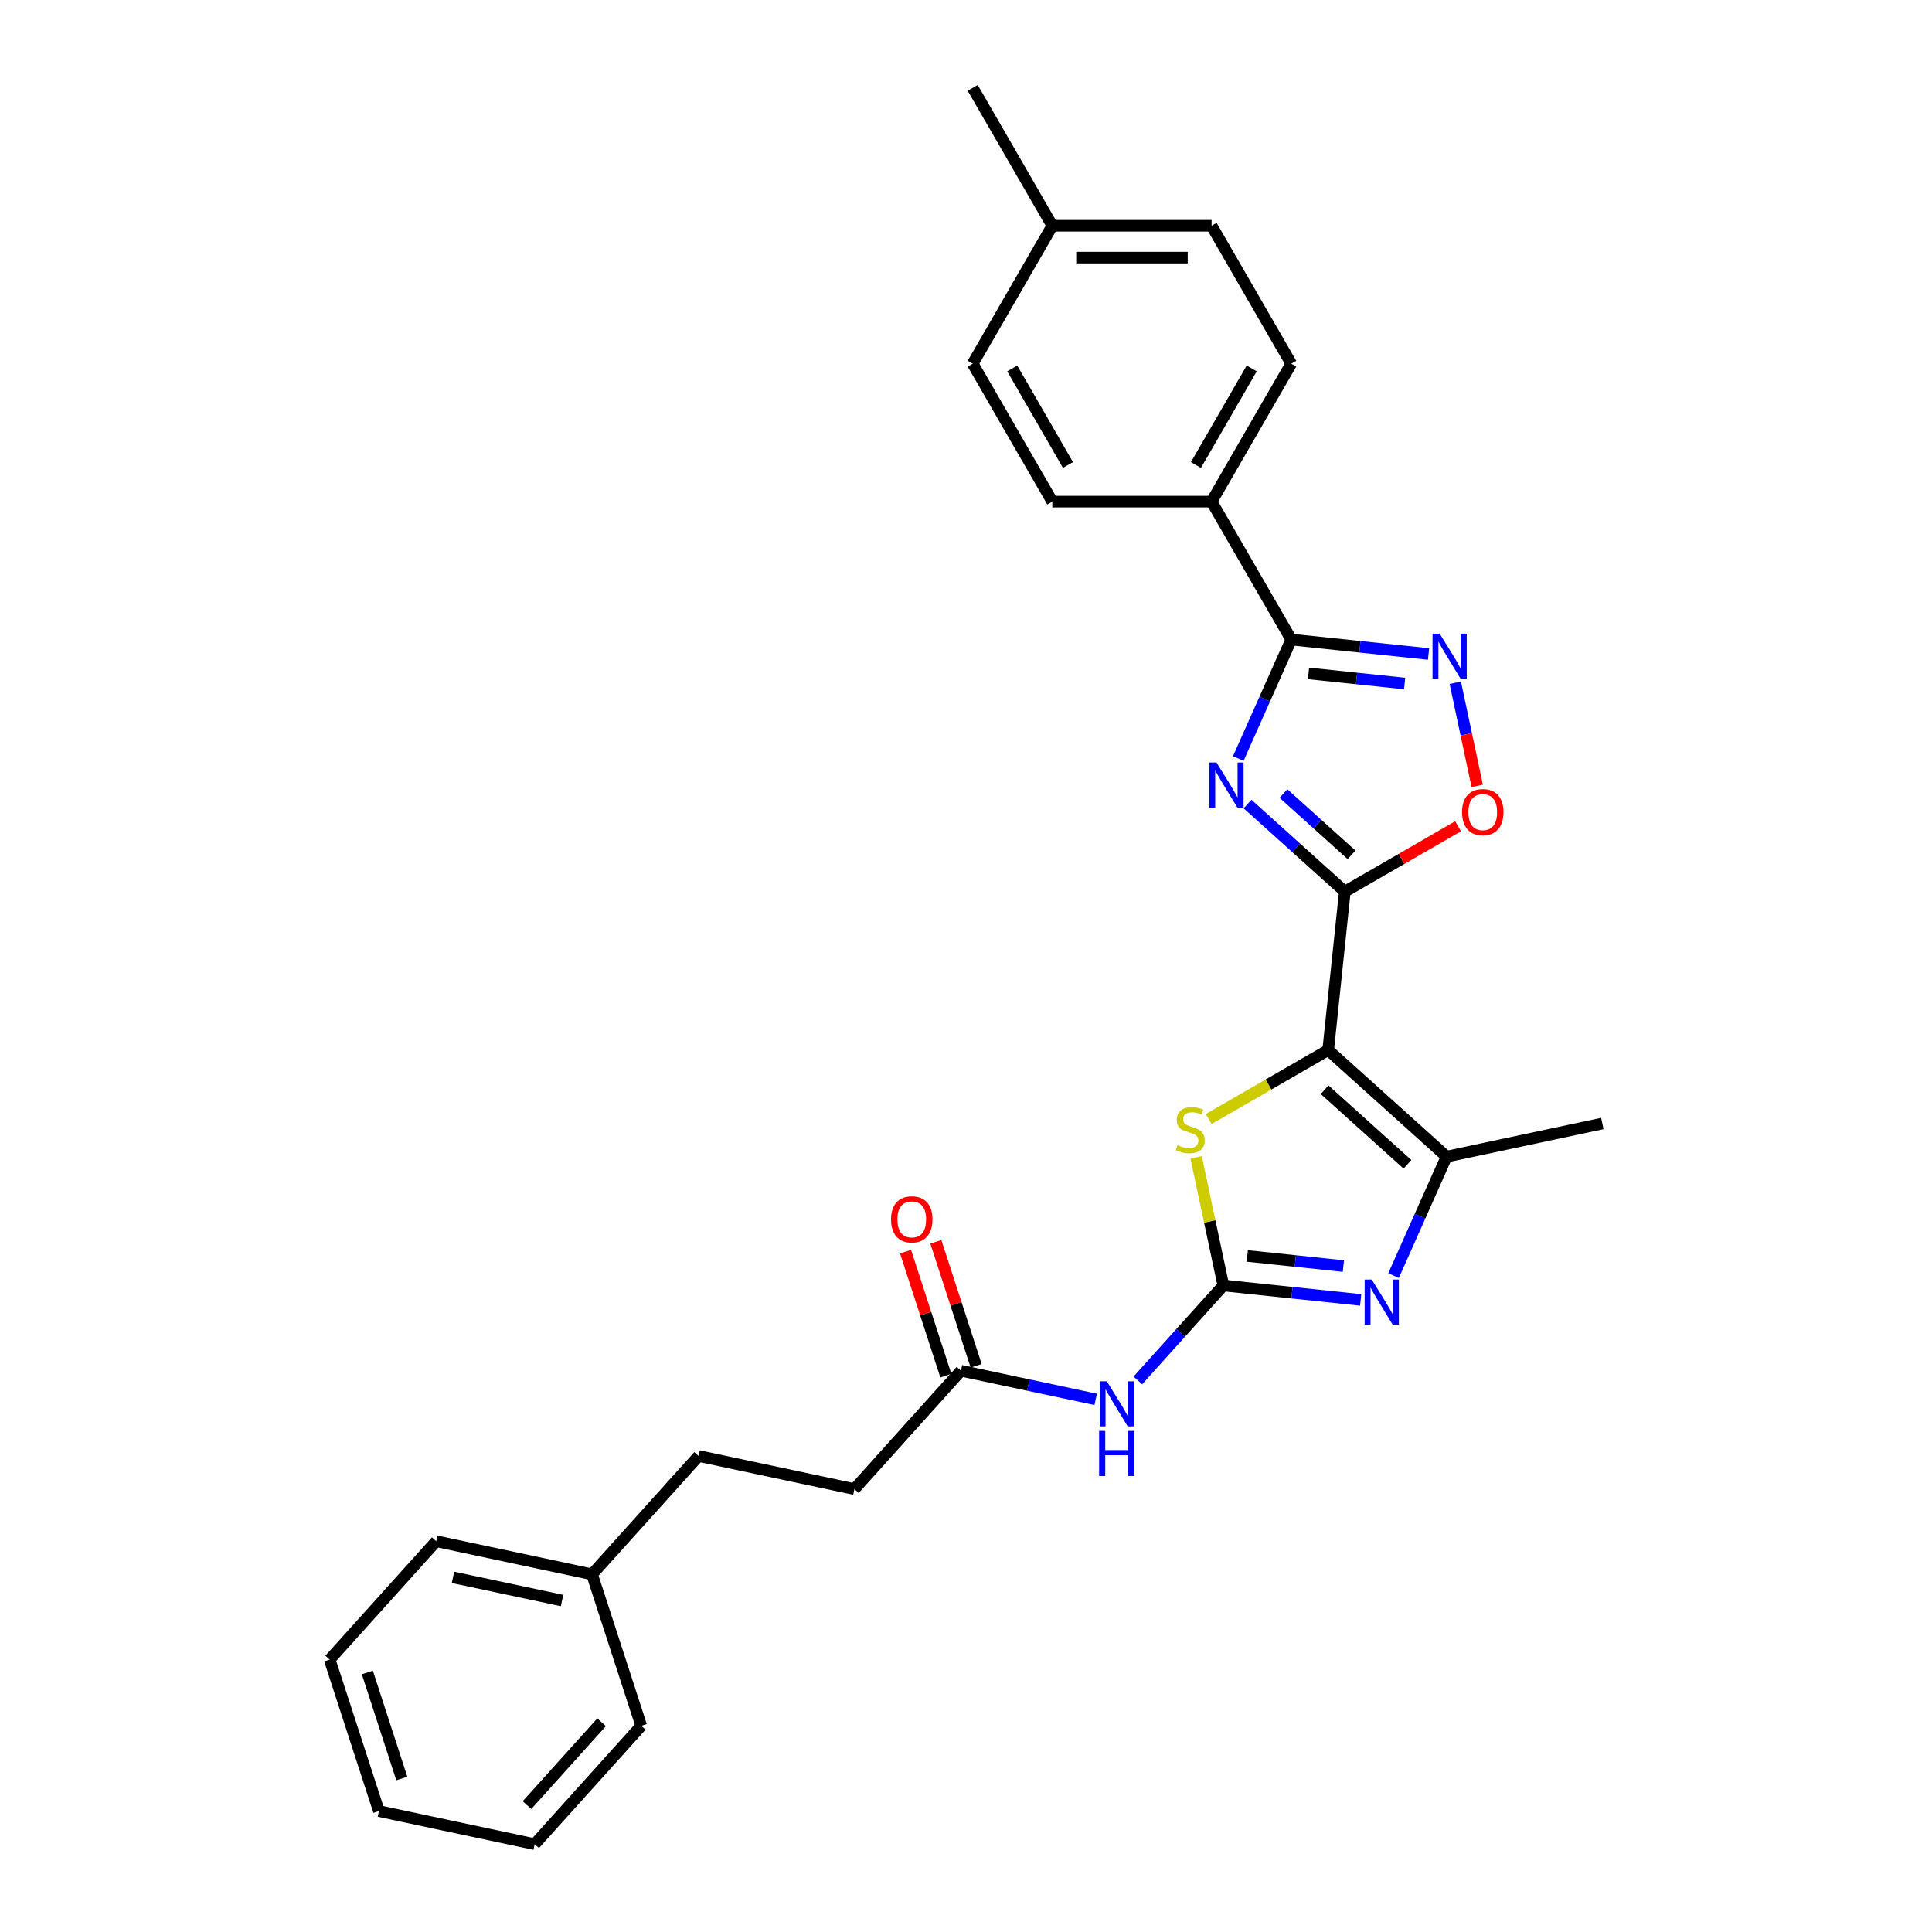 <?xml version='1.0' encoding='iso-8859-1'?>
<svg version='1.1' baseProfile='full'
              xmlns='http://www.w3.org/2000/svg'
                      xmlns:rdkit='http://www.rdkit.org/xml'
                      xmlns:xlink='http://www.w3.org/1999/xlink'
                  xml:space='preserve'
width='1000px' height='1000px' viewBox='0 0 1000 1000'>
<!-- END OF HEADER -->
<rect style='opacity:1.0;fill:#FFFFFF;stroke:none' width='1000' height='1000' x='0' y='0'> </rect>
<path class='bond-0' d='M 687.461,543.501 L 696.078,461.513' style='fill:none;fill-rule:evenodd;stroke:#000000;stroke-width:6px;stroke-linecap:butt;stroke-linejoin:miter;stroke-opacity:1' />
<path class='bond-5' d='M 687.461,543.501 L 656.536,561.355' style='fill:none;fill-rule:evenodd;stroke:#000000;stroke-width:6px;stroke-linecap:butt;stroke-linejoin:miter;stroke-opacity:1' />
<path class='bond-5' d='M 656.536,561.355 L 625.612,579.21' style='fill:none;fill-rule:evenodd;stroke:#CCCC00;stroke-width:6px;stroke-linecap:butt;stroke-linejoin:miter;stroke-opacity:1' />
<path class='bond-6' d='M 687.461,543.501 L 748.726,598.665' style='fill:none;fill-rule:evenodd;stroke:#000000;stroke-width:6px;stroke-linecap:butt;stroke-linejoin:miter;stroke-opacity:1' />
<path class='bond-6' d='M 685.618,564.029 L 728.503,602.643' style='fill:none;fill-rule:evenodd;stroke:#000000;stroke-width:6px;stroke-linecap:butt;stroke-linejoin:miter;stroke-opacity:1' />
<path class='bond-1' d='M 696.078,461.513 L 670.903,438.845' style='fill:none;fill-rule:evenodd;stroke:#000000;stroke-width:6px;stroke-linecap:butt;stroke-linejoin:miter;stroke-opacity:1' />
<path class='bond-1' d='M 670.903,438.845 L 645.728,416.177' style='fill:none;fill-rule:evenodd;stroke:#0000FF;stroke-width:6px;stroke-linecap:butt;stroke-linejoin:miter;stroke-opacity:1' />
<path class='bond-1' d='M 699.558,442.459 L 681.936,426.592' style='fill:none;fill-rule:evenodd;stroke:#000000;stroke-width:6px;stroke-linecap:butt;stroke-linejoin:miter;stroke-opacity:1' />
<path class='bond-1' d='M 681.936,426.592 L 664.313,410.724' style='fill:none;fill-rule:evenodd;stroke:#0000FF;stroke-width:6px;stroke-linecap:butt;stroke-linejoin:miter;stroke-opacity:1' />
<path class='bond-8' d='M 696.078,461.513 L 725.386,444.591' style='fill:none;fill-rule:evenodd;stroke:#000000;stroke-width:6px;stroke-linecap:butt;stroke-linejoin:miter;stroke-opacity:1' />
<path class='bond-8' d='M 725.386,444.591 L 754.695,427.67' style='fill:none;fill-rule:evenodd;stroke:#FF0000;stroke-width:6px;stroke-linecap:butt;stroke-linejoin:miter;stroke-opacity:1' />
<path class='bond-4' d='M 640.928,392.615 L 654.636,361.825' style='fill:none;fill-rule:evenodd;stroke:#0000FF;stroke-width:6px;stroke-linecap:butt;stroke-linejoin:miter;stroke-opacity:1' />
<path class='bond-4' d='M 654.636,361.825 L 668.344,331.036' style='fill:none;fill-rule:evenodd;stroke:#000000;stroke-width:6px;stroke-linecap:butt;stroke-linejoin:miter;stroke-opacity:1' />
<path class='bond-2' d='M 633.205,665.36 L 626.158,632.205' style='fill:none;fill-rule:evenodd;stroke:#000000;stroke-width:6px;stroke-linecap:butt;stroke-linejoin:miter;stroke-opacity:1' />
<path class='bond-2' d='M 626.158,632.205 L 619.111,599.05' style='fill:none;fill-rule:evenodd;stroke:#CCCC00;stroke-width:6px;stroke-linecap:butt;stroke-linejoin:miter;stroke-opacity:1' />
<path class='bond-9' d='M 633.205,665.36 L 611.081,689.932' style='fill:none;fill-rule:evenodd;stroke:#000000;stroke-width:6px;stroke-linecap:butt;stroke-linejoin:miter;stroke-opacity:1' />
<path class='bond-9' d='M 611.081,689.932 L 588.957,714.503' style='fill:none;fill-rule:evenodd;stroke:#0000FF;stroke-width:6px;stroke-linecap:butt;stroke-linejoin:miter;stroke-opacity:1' />
<path class='bond-28' d='M 633.205,665.36 L 668.742,669.095' style='fill:none;fill-rule:evenodd;stroke:#000000;stroke-width:6px;stroke-linecap:butt;stroke-linejoin:miter;stroke-opacity:1' />
<path class='bond-28' d='M 668.742,669.095 L 704.279,672.83' style='fill:none;fill-rule:evenodd;stroke:#0000FF;stroke-width:6px;stroke-linecap:butt;stroke-linejoin:miter;stroke-opacity:1' />
<path class='bond-28' d='M 645.59,650.083 L 670.466,652.698' style='fill:none;fill-rule:evenodd;stroke:#000000;stroke-width:6px;stroke-linecap:butt;stroke-linejoin:miter;stroke-opacity:1' />
<path class='bond-28' d='M 670.466,652.698 L 695.341,655.312' style='fill:none;fill-rule:evenodd;stroke:#0000FF;stroke-width:6px;stroke-linecap:butt;stroke-linejoin:miter;stroke-opacity:1' />
<path class='bond-3' d='M 721.309,660.243 L 735.017,629.454' style='fill:none;fill-rule:evenodd;stroke:#0000FF;stroke-width:6px;stroke-linecap:butt;stroke-linejoin:miter;stroke-opacity:1' />
<path class='bond-3' d='M 735.017,629.454 L 748.726,598.665' style='fill:none;fill-rule:evenodd;stroke:#000000;stroke-width:6px;stroke-linecap:butt;stroke-linejoin:miter;stroke-opacity:1' />
<path class='bond-11' d='M 668.344,331.036 L 627.124,259.641' style='fill:none;fill-rule:evenodd;stroke:#000000;stroke-width:6px;stroke-linecap:butt;stroke-linejoin:miter;stroke-opacity:1' />
<path class='bond-29' d='M 668.344,331.036 L 703.881,334.771' style='fill:none;fill-rule:evenodd;stroke:#000000;stroke-width:6px;stroke-linecap:butt;stroke-linejoin:miter;stroke-opacity:1' />
<path class='bond-29' d='M 703.881,334.771 L 739.418,338.506' style='fill:none;fill-rule:evenodd;stroke:#0000FF;stroke-width:6px;stroke-linecap:butt;stroke-linejoin:miter;stroke-opacity:1' />
<path class='bond-29' d='M 677.282,348.554 L 702.158,351.169' style='fill:none;fill-rule:evenodd;stroke:#000000;stroke-width:6px;stroke-linecap:butt;stroke-linejoin:miter;stroke-opacity:1' />
<path class='bond-29' d='M 702.158,351.169 L 727.033,353.784' style='fill:none;fill-rule:evenodd;stroke:#0000FF;stroke-width:6px;stroke-linecap:butt;stroke-linejoin:miter;stroke-opacity:1' />
<path class='bond-18' d='M 748.726,598.665 L 829.364,581.524' style='fill:none;fill-rule:evenodd;stroke:#000000;stroke-width:6px;stroke-linecap:butt;stroke-linejoin:miter;stroke-opacity:1' />
<path class='bond-7' d='M 753.252,353.388 L 758.926,380.083' style='fill:none;fill-rule:evenodd;stroke:#0000FF;stroke-width:6px;stroke-linecap:butt;stroke-linejoin:miter;stroke-opacity:1' />
<path class='bond-7' d='M 758.926,380.083 L 764.6,406.777' style='fill:none;fill-rule:evenodd;stroke:#FF0000;stroke-width:6px;stroke-linecap:butt;stroke-linejoin:miter;stroke-opacity:1' />
<path class='bond-10' d='M 567.127,724.305 L 532.265,716.895' style='fill:none;fill-rule:evenodd;stroke:#0000FF;stroke-width:6px;stroke-linecap:butt;stroke-linejoin:miter;stroke-opacity:1' />
<path class='bond-10' d='M 532.265,716.895 L 497.403,709.485' style='fill:none;fill-rule:evenodd;stroke:#000000;stroke-width:6px;stroke-linecap:butt;stroke-linejoin:miter;stroke-opacity:1' />
<path class='bond-12' d='M 505.244,706.937 L 494.818,674.849' style='fill:none;fill-rule:evenodd;stroke:#000000;stroke-width:6px;stroke-linecap:butt;stroke-linejoin:miter;stroke-opacity:1' />
<path class='bond-12' d='M 494.818,674.849 L 484.392,642.761' style='fill:none;fill-rule:evenodd;stroke:#FF0000;stroke-width:6px;stroke-linecap:butt;stroke-linejoin:miter;stroke-opacity:1' />
<path class='bond-12' d='M 489.563,712.033 L 479.137,679.944' style='fill:none;fill-rule:evenodd;stroke:#000000;stroke-width:6px;stroke-linecap:butt;stroke-linejoin:miter;stroke-opacity:1' />
<path class='bond-12' d='M 479.137,679.944 L 468.711,647.856' style='fill:none;fill-rule:evenodd;stroke:#FF0000;stroke-width:6px;stroke-linecap:butt;stroke-linejoin:miter;stroke-opacity:1' />
<path class='bond-15' d='M 497.403,709.485 L 442.24,770.75' style='fill:none;fill-rule:evenodd;stroke:#000000;stroke-width:6px;stroke-linecap:butt;stroke-linejoin:miter;stroke-opacity:1' />
<path class='bond-13' d='M 627.124,259.641 L 668.344,188.245' style='fill:none;fill-rule:evenodd;stroke:#000000;stroke-width:6px;stroke-linecap:butt;stroke-linejoin:miter;stroke-opacity:1' />
<path class='bond-13' d='M 619.028,240.687 L 647.882,190.711' style='fill:none;fill-rule:evenodd;stroke:#000000;stroke-width:6px;stroke-linecap:butt;stroke-linejoin:miter;stroke-opacity:1' />
<path class='bond-14' d='M 627.124,259.641 L 544.684,259.641' style='fill:none;fill-rule:evenodd;stroke:#000000;stroke-width:6px;stroke-linecap:butt;stroke-linejoin:miter;stroke-opacity:1' />
<path class='bond-17' d='M 668.344,188.245 L 627.124,116.85' style='fill:none;fill-rule:evenodd;stroke:#000000;stroke-width:6px;stroke-linecap:butt;stroke-linejoin:miter;stroke-opacity:1' />
<path class='bond-16' d='M 544.684,259.641 L 503.464,188.245' style='fill:none;fill-rule:evenodd;stroke:#000000;stroke-width:6px;stroke-linecap:butt;stroke-linejoin:miter;stroke-opacity:1' />
<path class='bond-16' d='M 552.78,240.687 L 523.926,190.711' style='fill:none;fill-rule:evenodd;stroke:#000000;stroke-width:6px;stroke-linecap:butt;stroke-linejoin:miter;stroke-opacity:1' />
<path class='bond-20' d='M 442.24,770.75 L 361.601,753.61' style='fill:none;fill-rule:evenodd;stroke:#000000;stroke-width:6px;stroke-linecap:butt;stroke-linejoin:miter;stroke-opacity:1' />
<path class='bond-19' d='M 503.464,188.245 L 544.684,116.85' style='fill:none;fill-rule:evenodd;stroke:#000000;stroke-width:6px;stroke-linecap:butt;stroke-linejoin:miter;stroke-opacity:1' />
<path class='bond-30' d='M 627.124,116.85 L 544.684,116.85' style='fill:none;fill-rule:evenodd;stroke:#000000;stroke-width:6px;stroke-linecap:butt;stroke-linejoin:miter;stroke-opacity:1' />
<path class='bond-30' d='M 614.758,133.338 L 557.05,133.338' style='fill:none;fill-rule:evenodd;stroke:#000000;stroke-width:6px;stroke-linecap:butt;stroke-linejoin:miter;stroke-opacity:1' />
<path class='bond-22' d='M 544.684,116.85 L 503.464,45.455' style='fill:none;fill-rule:evenodd;stroke:#000000;stroke-width:6px;stroke-linecap:butt;stroke-linejoin:miter;stroke-opacity:1' />
<path class='bond-21' d='M 361.601,753.61 L 306.438,814.875' style='fill:none;fill-rule:evenodd;stroke:#000000;stroke-width:6px;stroke-linecap:butt;stroke-linejoin:miter;stroke-opacity:1' />
<path class='bond-23' d='M 306.438,814.875 L 225.799,797.735' style='fill:none;fill-rule:evenodd;stroke:#000000;stroke-width:6px;stroke-linecap:butt;stroke-linejoin:miter;stroke-opacity:1' />
<path class='bond-23' d='M 290.914,828.432 L 234.467,816.433' style='fill:none;fill-rule:evenodd;stroke:#000000;stroke-width:6px;stroke-linecap:butt;stroke-linejoin:miter;stroke-opacity:1' />
<path class='bond-24' d='M 306.438,814.875 L 331.913,893.28' style='fill:none;fill-rule:evenodd;stroke:#000000;stroke-width:6px;stroke-linecap:butt;stroke-linejoin:miter;stroke-opacity:1' />
<path class='bond-26' d='M 225.799,797.735 L 170.636,859' style='fill:none;fill-rule:evenodd;stroke:#000000;stroke-width:6px;stroke-linecap:butt;stroke-linejoin:miter;stroke-opacity:1' />
<path class='bond-25' d='M 331.913,893.28 L 276.75,954.545' style='fill:none;fill-rule:evenodd;stroke:#000000;stroke-width:6px;stroke-linecap:butt;stroke-linejoin:miter;stroke-opacity:1' />
<path class='bond-25' d='M 311.386,891.437 L 272.771,934.323' style='fill:none;fill-rule:evenodd;stroke:#000000;stroke-width:6px;stroke-linecap:butt;stroke-linejoin:miter;stroke-opacity:1' />
<path class='bond-27' d='M 276.75,954.545 L 196.111,937.405' style='fill:none;fill-rule:evenodd;stroke:#000000;stroke-width:6px;stroke-linecap:butt;stroke-linejoin:miter;stroke-opacity:1' />
<path class='bond-31' d='M 170.636,859 L 196.111,937.405' style='fill:none;fill-rule:evenodd;stroke:#000000;stroke-width:6px;stroke-linecap:butt;stroke-linejoin:miter;stroke-opacity:1' />
<path class='bond-31' d='M 190.138,865.665 L 207.971,920.549' style='fill:none;fill-rule:evenodd;stroke:#000000;stroke-width:6px;stroke-linecap:butt;stroke-linejoin:miter;stroke-opacity:1' />
<path  class='atom-2' d='M 629.652 394.676
L 637.302 407.042
Q 638.061 408.262, 639.281 410.471
Q 640.501 412.681, 640.567 412.813
L 640.567 394.676
L 643.667 394.676
L 643.667 418.023
L 640.468 418.023
L 632.257 404.503
Q 631.301 402.92, 630.279 401.106
Q 629.289 399.292, 628.992 398.732
L 628.992 418.023
L 625.959 418.023
L 625.959 394.676
L 629.652 394.676
' fill='#0000FF'/>
<path  class='atom-4' d='M 710.033 662.304
L 717.684 674.67
Q 718.442 675.89, 719.662 678.1
Q 720.882 680.309, 720.948 680.441
L 720.948 662.304
L 724.048 662.304
L 724.048 685.651
L 720.85 685.651
L 712.638 672.131
Q 711.682 670.548, 710.66 668.734
Q 709.671 666.921, 709.374 666.36
L 709.374 685.651
L 706.34 685.651
L 706.34 662.304
L 710.033 662.304
' fill='#0000FF'/>
<path  class='atom-6' d='M 609.47 592.735
Q 609.734 592.834, 610.822 593.295
Q 611.91 593.757, 613.097 594.054
Q 614.317 594.317, 615.504 594.317
Q 617.714 594.317, 619 593.262
Q 620.286 592.174, 620.286 590.294
Q 620.286 589.008, 619.627 588.217
Q 619 587.425, 618.011 586.997
Q 617.021 586.568, 615.373 586.073
Q 613.295 585.447, 612.042 584.853
Q 610.822 584.26, 609.932 583.007
Q 609.074 581.754, 609.074 579.643
Q 609.074 576.708, 611.053 574.895
Q 613.064 573.081, 617.021 573.081
Q 619.725 573.081, 622.792 574.367
L 622.034 576.906
Q 619.231 575.752, 617.12 575.752
Q 614.845 575.752, 613.592 576.708
Q 612.339 577.632, 612.372 579.247
Q 612.372 580.5, 612.998 581.259
Q 613.658 582.017, 614.581 582.446
Q 615.537 582.875, 617.12 583.369
Q 619.231 584.029, 620.484 584.688
Q 621.737 585.348, 622.627 586.7
Q 623.551 588.019, 623.551 590.294
Q 623.551 593.526, 621.374 595.274
Q 619.231 596.989, 615.636 596.989
Q 613.559 596.989, 611.976 596.527
Q 610.426 596.098, 608.58 595.34
L 609.47 592.735
' fill='#CCCC00'/>
<path  class='atom-8' d='M 745.172 327.98
L 752.823 340.346
Q 753.581 341.566, 754.801 343.776
Q 756.021 345.985, 756.087 346.117
L 756.087 327.98
L 759.187 327.98
L 759.187 351.327
L 755.988 351.327
L 747.777 337.807
Q 746.821 336.224, 745.799 334.41
Q 744.809 332.597, 744.513 332.036
L 744.513 351.327
L 741.479 351.327
L 741.479 327.98
L 745.172 327.98
' fill='#0000FF'/>
<path  class='atom-9' d='M 756.756 420.358
Q 756.756 414.752, 759.526 411.62
Q 762.296 408.487, 767.473 408.487
Q 772.651 408.487, 775.421 411.62
Q 778.191 414.752, 778.191 420.358
Q 778.191 426.03, 775.388 429.262
Q 772.585 432.461, 767.473 432.461
Q 762.329 432.461, 759.526 429.262
Q 756.756 426.063, 756.756 420.358
M 767.473 429.822
Q 771.035 429.822, 772.947 427.448
Q 774.893 425.041, 774.893 420.358
Q 774.893 415.775, 772.947 413.466
Q 771.035 411.125, 767.473 411.125
Q 763.912 411.125, 761.966 413.433
Q 760.054 415.742, 760.054 420.358
Q 760.054 425.074, 761.966 427.448
Q 763.912 429.822, 767.473 429.822
' fill='#FF0000'/>
<path  class='atom-10' d='M 572.881 714.952
L 580.532 727.318
Q 581.29 728.538, 582.51 730.747
Q 583.73 732.957, 583.796 733.089
L 583.796 714.952
L 586.896 714.952
L 586.896 738.299
L 583.697 738.299
L 575.486 724.779
Q 574.53 723.196, 573.508 721.382
Q 572.519 719.568, 572.222 719.008
L 572.222 738.299
L 569.188 738.299
L 569.188 714.952
L 572.881 714.952
' fill='#0000FF'/>
<path  class='atom-10' d='M 568.908 740.634
L 572.073 740.634
L 572.073 750.559
L 584.011 750.559
L 584.011 740.634
L 587.176 740.634
L 587.176 763.981
L 584.011 763.981
L 584.011 753.198
L 572.073 753.198
L 572.073 763.981
L 568.908 763.981
L 568.908 740.634
' fill='#0000FF'/>
<path  class='atom-13' d='M 461.211 631.146
Q 461.211 625.54, 463.981 622.407
Q 466.751 619.274, 471.928 619.274
Q 477.105 619.274, 479.875 622.407
Q 482.645 625.54, 482.645 631.146
Q 482.645 636.817, 479.842 640.049
Q 477.039 643.248, 471.928 643.248
Q 466.784 643.248, 463.981 640.049
Q 461.211 636.85, 461.211 631.146
M 471.928 640.61
Q 475.489 640.61, 477.402 638.235
Q 479.347 635.828, 479.347 631.146
Q 479.347 626.562, 477.402 624.254
Q 475.489 621.912, 471.928 621.912
Q 468.366 621.912, 466.421 624.221
Q 464.508 626.529, 464.508 631.146
Q 464.508 635.861, 466.421 638.235
Q 468.366 640.61, 471.928 640.61
' fill='#FF0000'/>
</svg>
